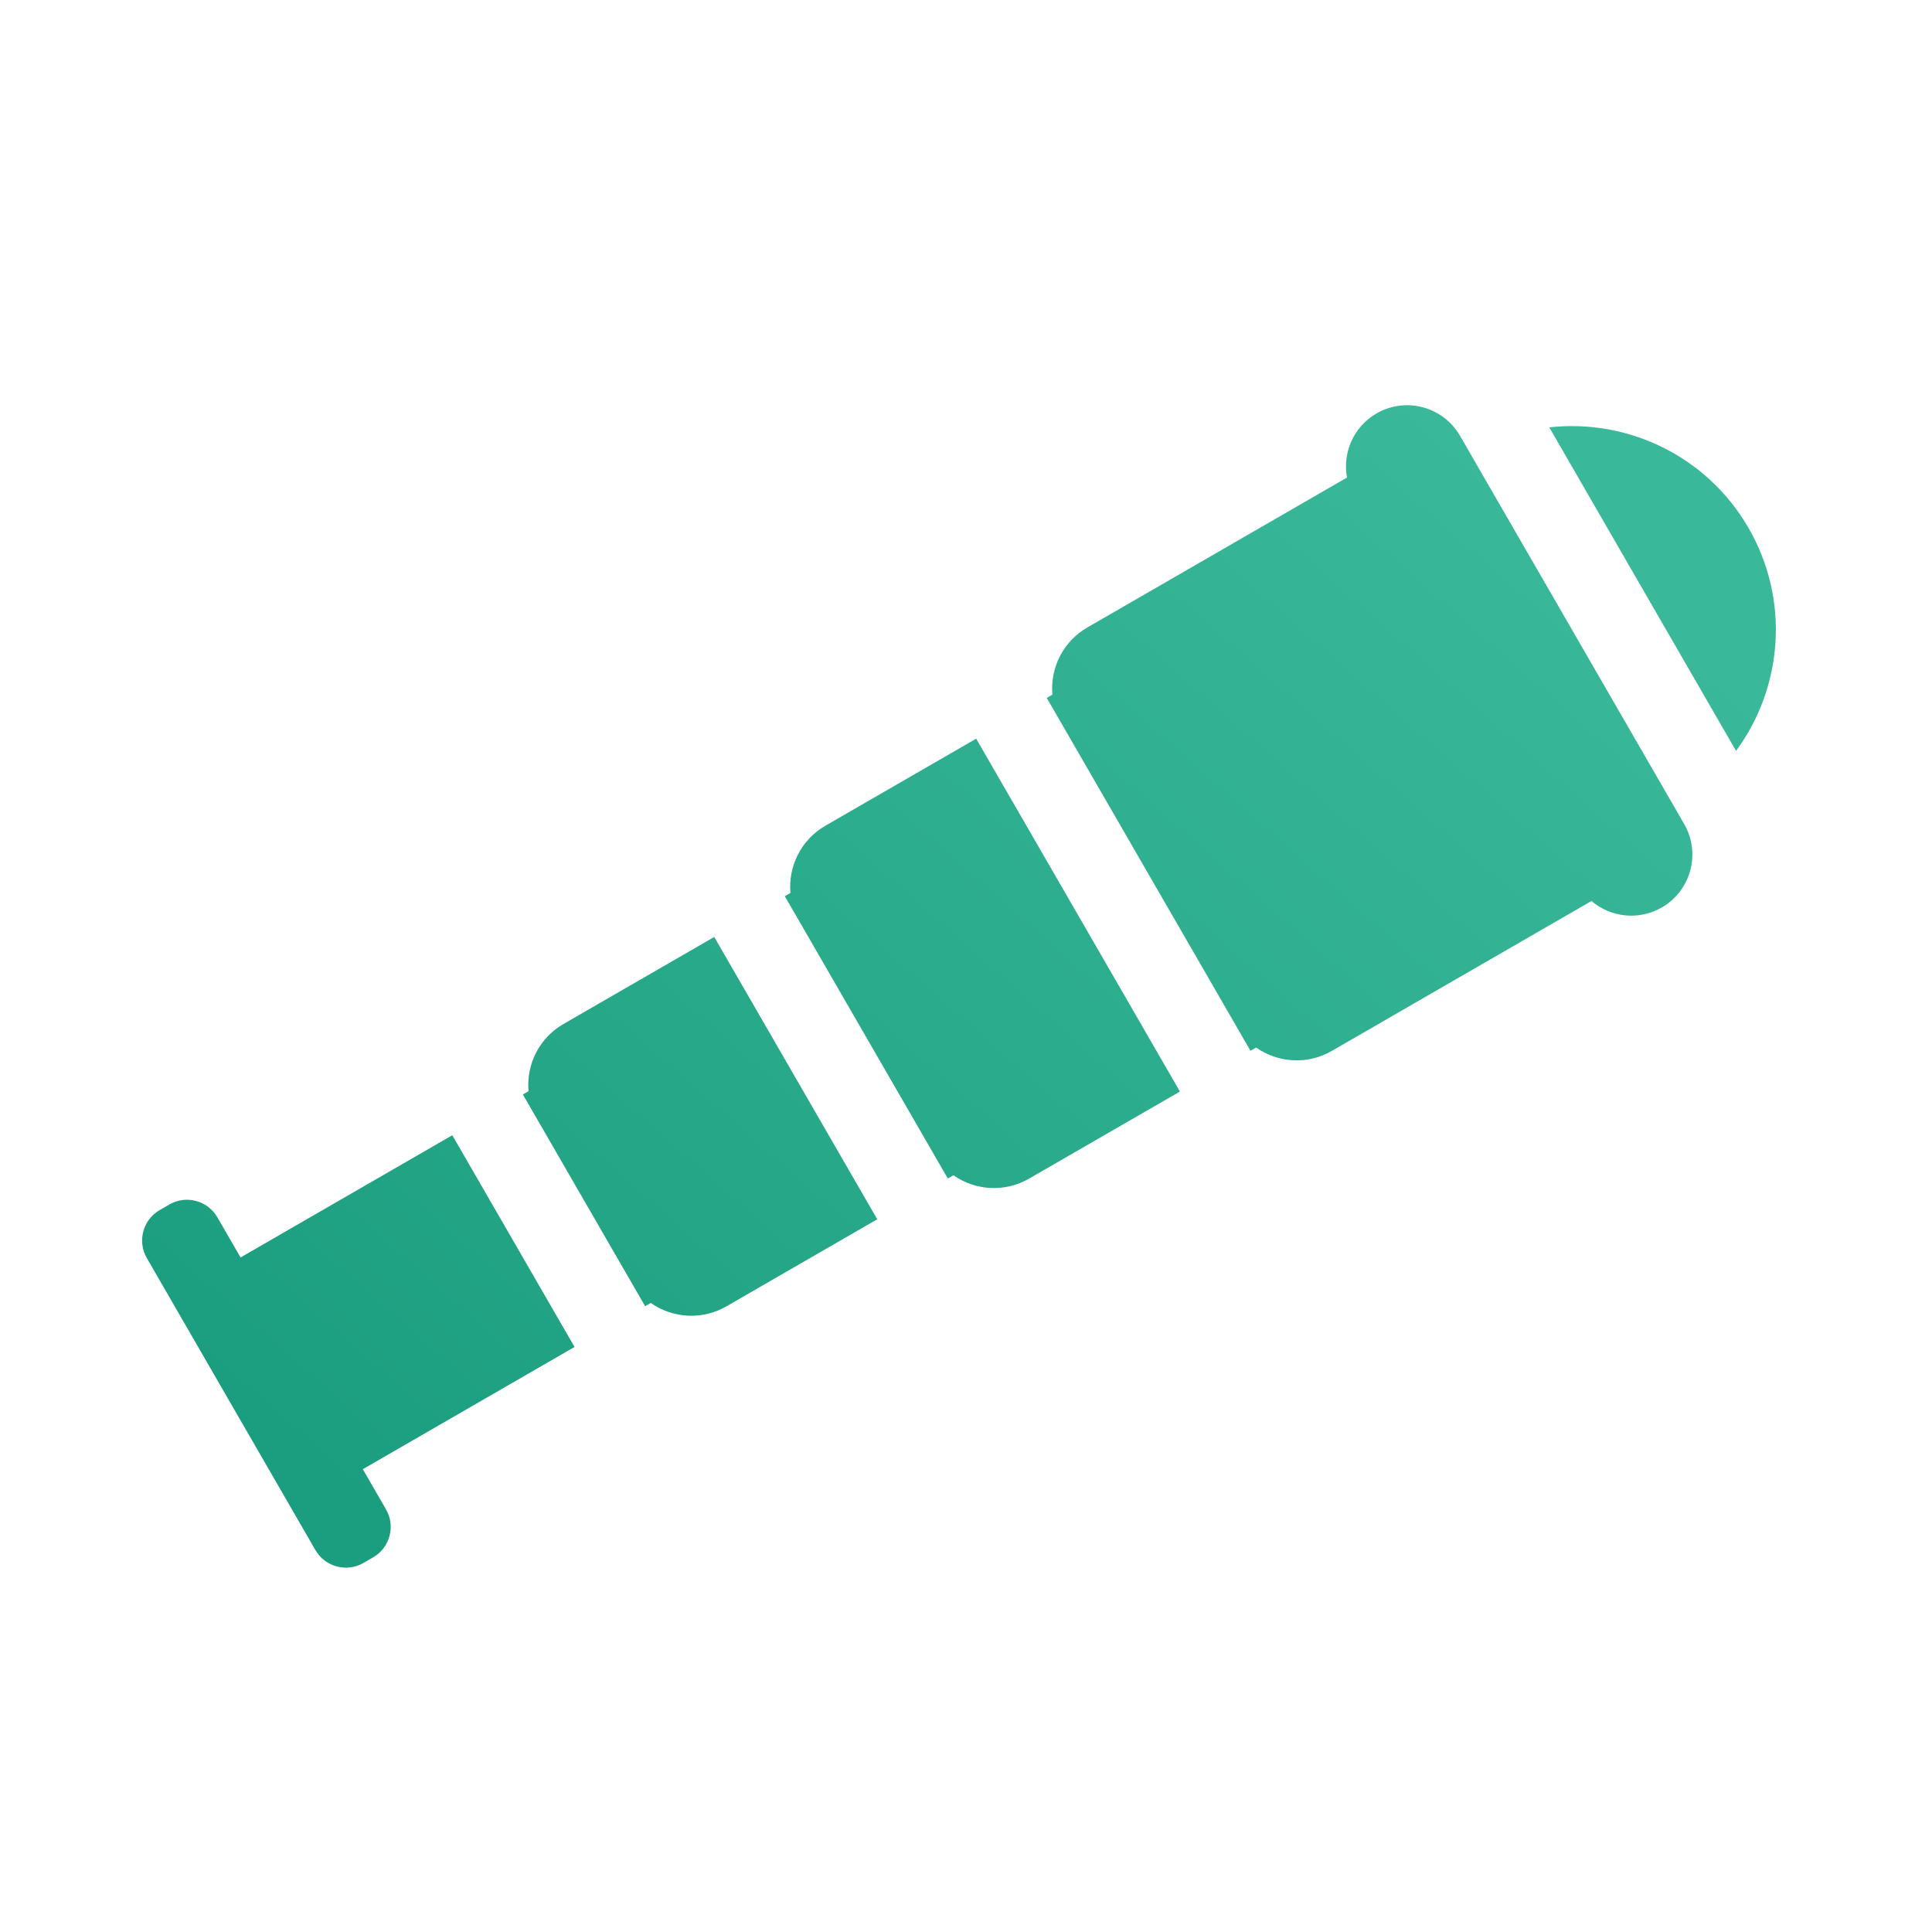 <svg width="64" height="64" viewBox="0 0 64 64" fill="none" xmlns="http://www.w3.org/2000/svg">
<path fill-rule="evenodd" clip-rule="evenodd" d="M44.621 15.819L36.019 20.786C35.208 21.254 34.784 22.136 34.862 23.012L34.675 23.119L41.424 34.809L41.611 34.702C42.33 35.207 43.306 35.282 44.118 34.813L52.72 29.847C53.354 30.389 54.285 30.502 55.049 30.061C56.01 29.506 56.344 28.283 55.803 27.318L48.352 14.414C47.787 13.463 46.561 13.14 45.6 13.695C44.836 14.136 44.468 14.999 44.621 15.819ZM51.322 14.157L57.509 24.874C59.053 22.78 59.306 19.888 57.923 17.491C56.539 15.094 53.907 13.867 51.322 14.157ZM39.087 36.159L32.337 24.469L27.341 27.354C26.53 27.822 26.107 28.705 26.185 29.58L25.998 29.688L31.398 39.04L31.584 38.932C32.304 39.437 33.279 39.512 34.09 39.043L39.087 36.159ZM29.06 40.39L23.66 31.038L18.665 33.922C17.853 34.39 17.43 35.273 17.508 36.148L17.321 36.256L21.371 43.27L21.557 43.162C22.276 43.667 23.252 43.742 24.064 43.274L29.06 40.39ZM19.033 44.62L14.983 37.606L7.969 41.655L7.202 40.327C6.88 39.769 6.168 39.578 5.61 39.9L5.291 40.085C4.733 40.406 4.542 41.119 4.864 41.676L6.793 45.017L6.796 45.023L8.516 48.001L8.519 48.006L10.448 51.348C10.77 51.905 11.482 52.096 12.04 51.775L12.36 51.59C12.917 51.268 13.108 50.555 12.786 49.998L12.019 48.669L19.033 44.62Z" fill="url(#paint0_linear_604_2755)"/>
<defs>
<linearGradient id="paint0_linear_604_2755" x1="54.289" y1="19.316" x2="20.424" y2="57.759" gradientUnits="userSpaceOnUse">
<stop stop-color="#3AB99A"/>
<stop offset="1" stop-color="#1B9E7F"/>
</linearGradient>
</defs>
</svg>
